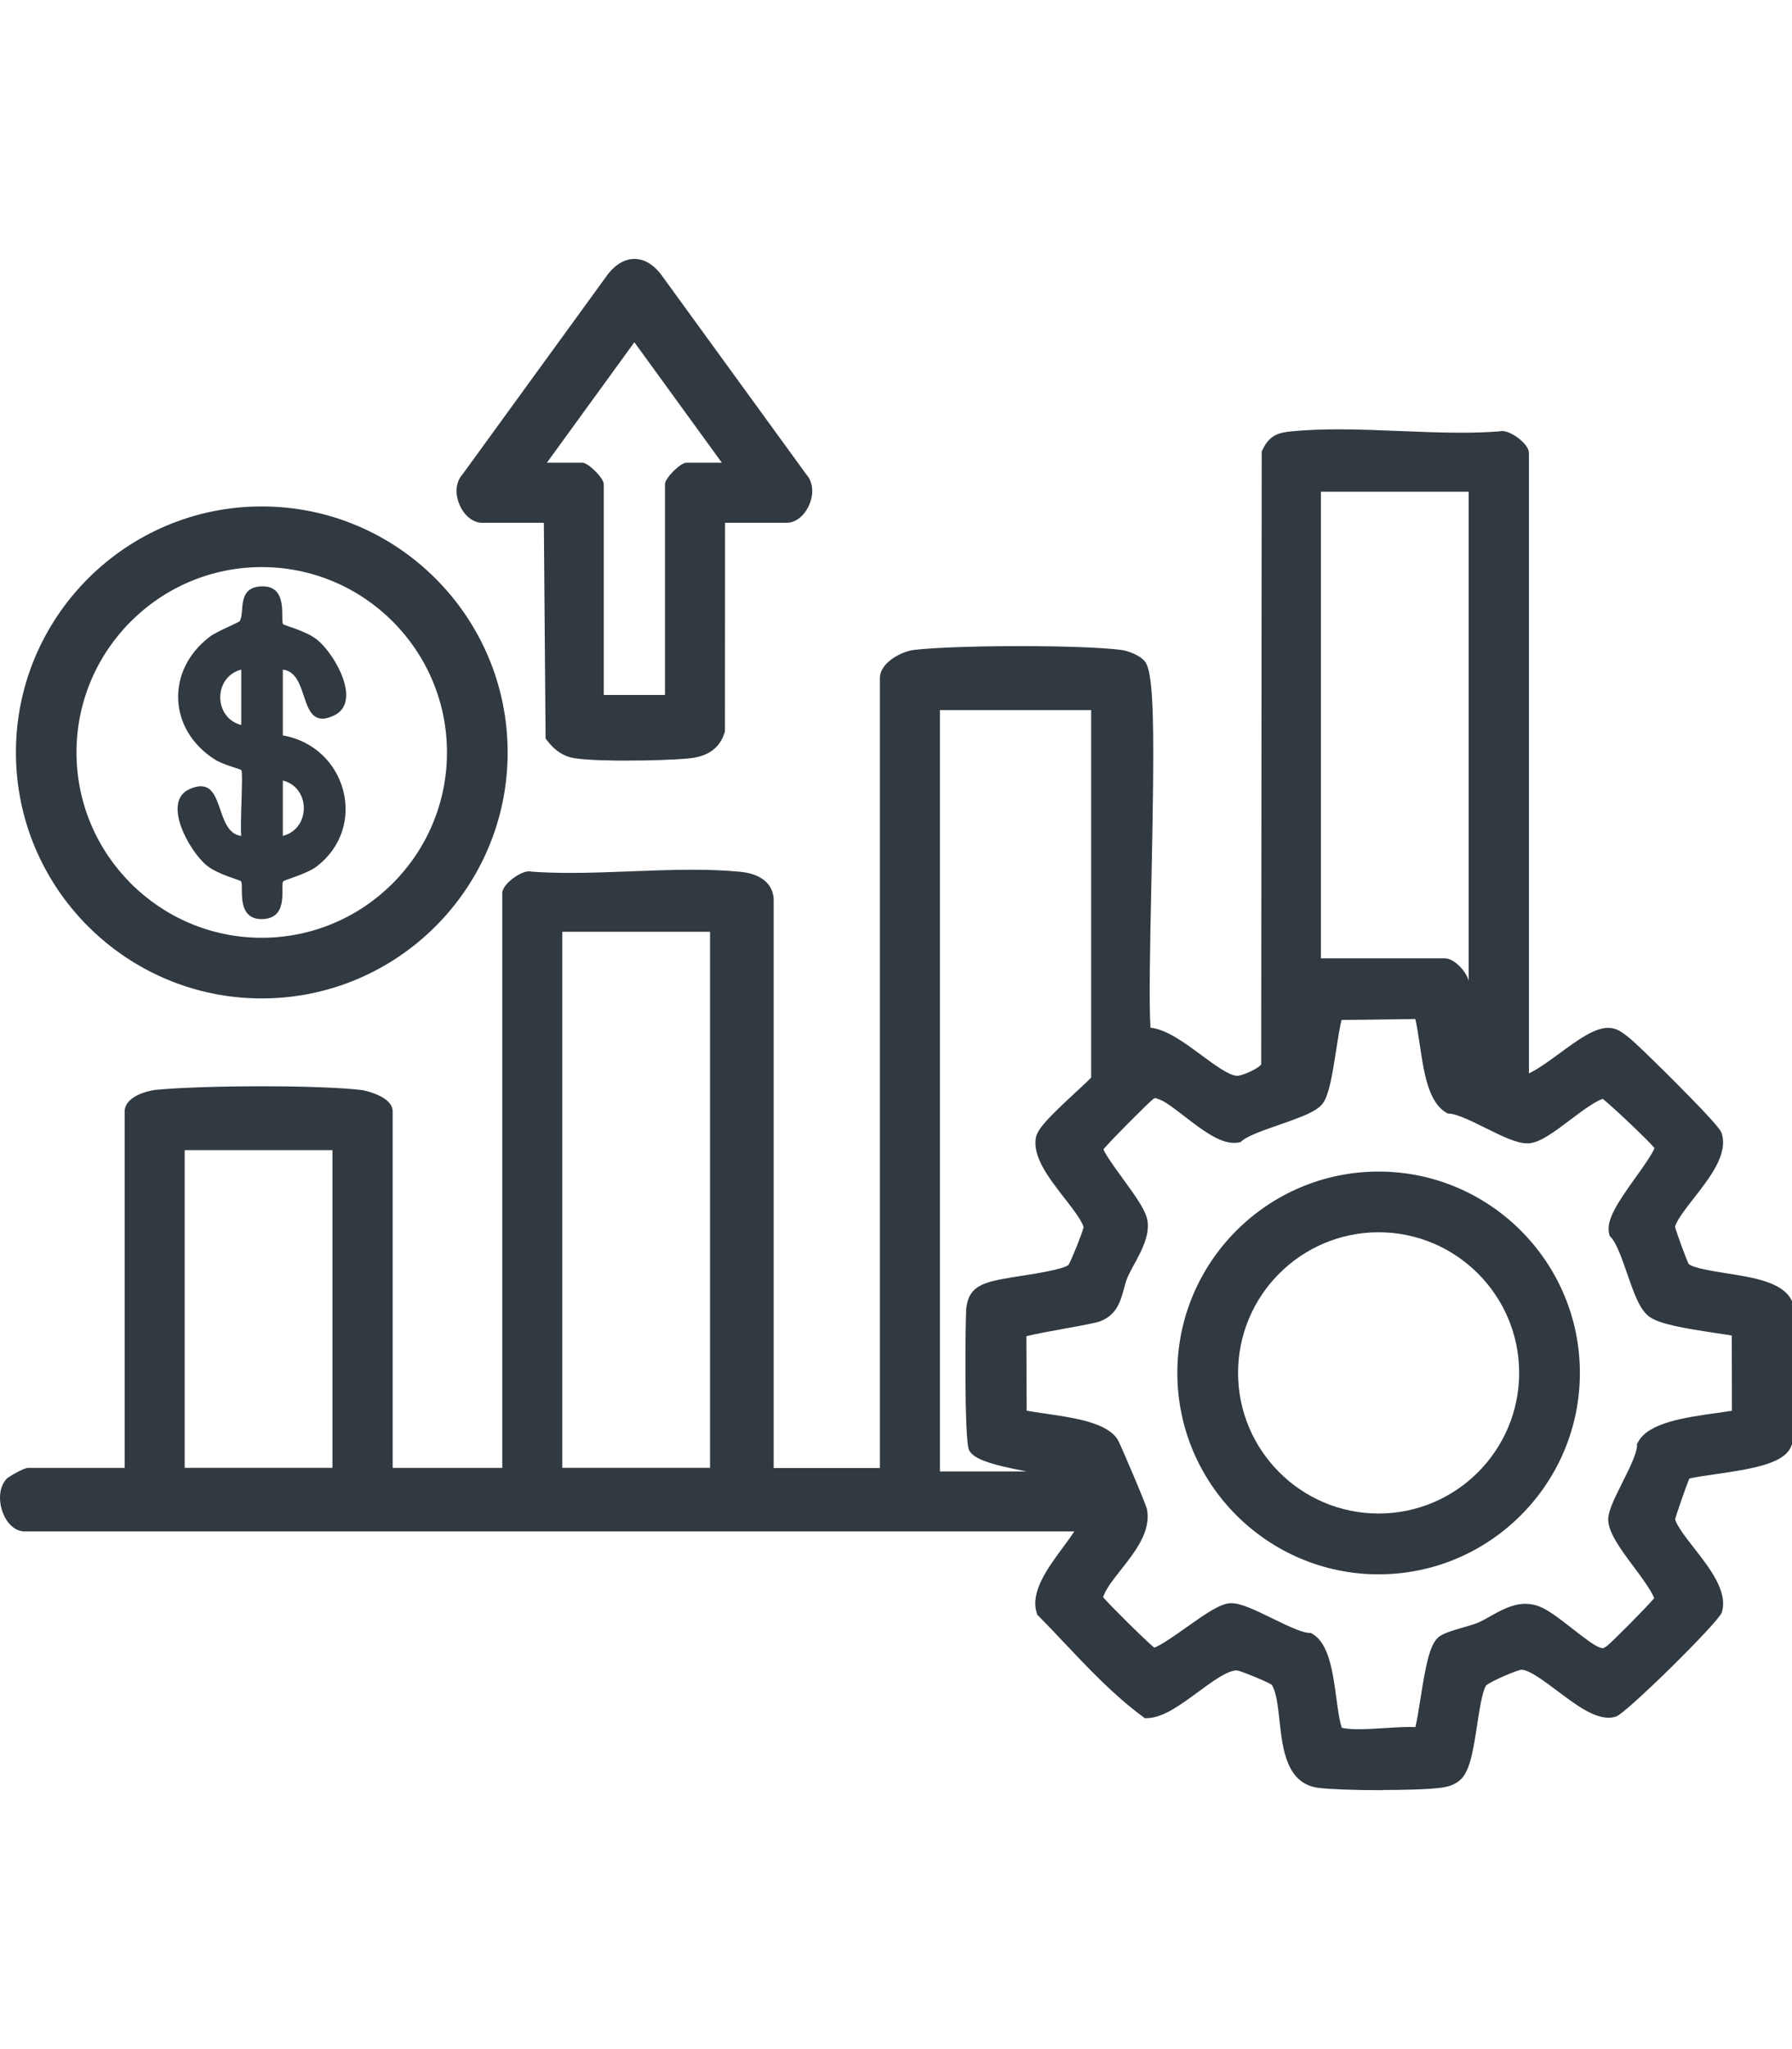 <?xml version="1.0" encoding="UTF-8"?>
<svg id="Layer_1" xmlns="http://www.w3.org/2000/svg" version="1.1" viewBox="0 0 350 400">
  <!-- Generator: Adobe Illustrator 30.0.0, SVG Export Plug-In . SVG Version: 2.1.1 Build 123)  -->
  <defs>
    <style>
      .st0 {
        fill: #313941;
      }
    </style>
  </defs>
  <path class="st0" d="M270.03,349.46c-5.21,0-10.06-.17-12.39-.44-6.39-.74-7.14-7.62-7.74-13.16-.3-2.76-.61-5.62-1.53-7-1.06-.67-5.77-2.57-6.61-2.75-.08-.02-.17-.03-.27-.03-1.77,0-4.83,2.25-7.53,4.24-3.44,2.52-6.69,4.91-9.7,5.06l-.65.03-.52-.39c-5.59-4.14-10.51-9.34-15.27-14.38-1.61-1.7-3.27-3.46-4.91-5.12l-.31-.31-.13-.42c-1.25-4.07,2.15-8.68,5.14-12.73.8-1.09,1.58-2.14,2.22-3.11H4.84c-1.71,0-3.28-1.27-4.17-3.38-.92-2.15-1.06-5.14.68-6.96.24-.25,3.22-2.07,4.17-2.07h18.83v-69.57c0-3,4.72-4.08,5.99-4.21,4.42-.44,12.39-.71,20.81-.71s15.57.27,19.56.74c.06,0,5.98,1.08,5.98,4.18v69.57h21.41v-112.19c0-1.71,3.43-4.26,5.22-4.26.21,0,.4.03.6.07,2.27.16,4.72.24,7.5.24,3.89,0,7.93-.16,11.86-.31,3.94-.15,8.01-.31,11.95-.31,3.45,0,6.45.13,9.19.38,6.03.56,6.69,4.07,6.69,5.56v110.85h20.74v-154.17c0-3.12,4.33-5.26,6.66-5.53,3.94-.46,11.86-.74,20.7-.74s15.99.27,19.7.73c1.28.16,3.65.98,4.68,2.23,1.84,2.27,1.94,12.91,1.28,43.74-.25,11.72-.48,22.86-.17,27.77,3.21.39,6.62,2.92,9.93,5.36,2.57,1.9,5.47,4.05,7.05,4.05.06,0,.13,0,.19-.02,1.34-.22,3.96-1.47,4.46-2.21v-.03l.1-119.6.17-.37c1.38-2.94,3.3-3.35,5.67-3.58,2.7-.26,5.69-.39,9.11-.39,3.95,0,8.05.17,12.01.33,3.94.16,8.01.33,11.92.33,2.77,0,5.22-.08,7.48-.26.2-.04.39-.07.61-.07,1.79,0,5.22,2.55,5.22,4.26v121.13c1.79-.84,4.09-2.52,6.05-3.96,3.46-2.53,6.72-4.93,9.42-4.93.29,0,.57.03.83.08,1.1.22,1.88.8,2.5,1.27.13.09.25.19.38.28,1.25.88,6.87,6.43,9.67,9.25,8.44,8.49,8.67,9.27,8.82,9.78,1.22,4.05-2.32,8.58-5.45,12.58-1.56,2-3.31,4.25-3.69,5.58.34,1.32,2.2,6.35,2.65,7.24.7.81,4.81,1.44,7.28,1.84,5.33.83,10.85,1.71,12.72,5.07l.22.41v27.85l-.11.3c-1.23,3.42-7.01,4.49-15.02,5.63-1.84.26-4.07.57-4.96.85-.64,1.58-2.41,6.62-2.76,7.94.38,1.34,2.13,3.58,3.68,5.57,3.12,4,6.67,8.54,5.45,12.58-.57,1.88-18.72,19.75-20.67,20.35-.46.14-.94.22-1.44.22-3.06,0-6.44-2.54-10.02-5.23-2.45-1.84-5.51-4.14-7-4.14-1.02.12-5.97,2.24-6.93,3.09-.77,1.32-1.28,4.72-1.74,7.72-.85,5.62-1.51,9.15-3.35,10.75-1.11.98-2.42,1.27-3.3,1.42-2.91.46-9.19.5-11.76.5l-.02.02ZM262.18,337.31c.93.18,1.97.25,3.26.25,1.53,0,3.25-.12,4.91-.22,1.71-.11,3.46-.22,5.1-.22.35,0,.68,0,1,.02.33-1.41.66-3.46.97-5.46,1.02-6.43,1.76-10.46,3.43-12,.86-.79,2.49-1.28,5.06-2.03,1.05-.31,2.14-.62,2.7-.86.8-.34,1.62-.81,2.49-1.3,2.01-1.13,4.29-2.41,6.83-2.41.92,0,1.83.17,2.69.5,1.82.7,4.09,2.48,6.49,4.35,1.97,1.54,4.42,3.46,5.51,3.73.31.08.43.09.48.09.08-.03.35-.19.57-.31l.1-.06c1.06-.82,7.53-7.31,9.32-9.41-.7-1.7-2.47-4.06-4.04-6.17-2.47-3.31-4.79-6.44-4.94-8.97-.09-1.64.98-3.87,2.73-7.37,1.27-2.54,2.85-5.7,2.88-7.14v-.45l.22-.39c2.07-3.79,9.12-4.77,15.34-5.65,1.07-.15,2.1-.3,2.99-.44l-.03-14.68c-.85-.15-2.06-.33-3.12-.49-6.16-.92-11.03-1.75-13-3.2-1.88-1.37-3.02-4.66-4.34-8.46-.93-2.7-2-5.77-3.1-6.99l-.31-.35-.1-.47c-.58-2.62,1.61-5.91,5.28-11.04,1.31-1.82,3.23-4.51,3.59-5.62-1.49-1.74-8.14-8.04-10.11-9.59-1.65.57-4.23,2.51-6.35,4.11-3.14,2.37-5.85,4.42-8.1,4.58-.1,0-.21,0-.32,0-2.06,0-4.86-1.38-8.1-2.99-2.55-1.26-5.44-2.69-6.99-2.81l-.44-.04-.38-.23c-3.41-2.1-4.25-7.8-5.07-13.31-.27-1.81-.53-3.55-.85-4.89l-14.41.19c-.33,1.25-.73,3.76-1.02,5.7-.83,5.36-1.46,8.98-2.64,10.58-1.17,1.57-4,2.61-8.54,4.19-2.84.99-6.06,2.11-7.16,3.06l-.38.32-.49.08c-.25.04-.52.06-.79.06-2.93,0-6.35-2.63-9.65-5.18-1.84-1.42-3.75-2.89-4.9-3.3-.33-.13-.7-.25-.8-.26,0,0-.09,0-.35.12-1.2.97-8.15,7.93-9.79,9.88.46,1.14,2.35,3.74,3.65,5.52,2.92,3.99,4.71,6.56,4.98,8.56.38,2.86-1.24,5.84-2.67,8.46-.45.83-.87,1.6-1.18,2.29-.32.71-.54,1.53-.77,2.38-.62,2.29-1.38,5.13-4.64,6.35-.89.33-3.17.75-6.8,1.41-2.47.45-5.98,1.08-7.62,1.51l.06,14.53c1.01.19,2.24.37,3.54.56,5.82.84,12.42,1.8,14.34,5.28.47.84,5.4,12.34,5.61,13.39.86,4.31-2.28,8.28-5.05,11.8-1.44,1.82-2.79,3.54-3.37,4.99,0,0-.12.29-.14.37,0,.02.02.04.03.05.97,1.21,8.08,8.27,9.95,9.82,1.23-.37,4.34-2.58,6.26-3.94,4.02-2.85,6.6-4.59,8.52-4.73.1,0,.19,0,.3,0,1.92,0,4.7,1.36,7.92,2.93,2.65,1.29,5.65,2.76,7.17,2.86l.45.03.39.23c3.13,1.93,3.87,7.33,4.58,12.56.31,2.3.61,4.48,1.07,5.73.04,0,.08.02.13.03l-.02.02ZM200.46,287.22c-7.48-1.39-10.4-2.54-11.19-4.15-.99-2-.72-26.41-.53-27.8.35-2.59,1.4-3.9,3.9-4.81,1.54-.57,4.06-.96,6.96-1.42,2.85-.45,8.13-1.27,9.11-2.14.58-.99,2.62-6.02,2.93-7.34-.35-1.32-2.14-3.63-3.73-5.67-3.06-3.94-6.23-8.01-5.6-11.75.3-1.77,2.55-4.08,7.81-8.94,1.1-1.02,2.44-2.25,3-2.85v-71.73h-29.54v148.61h16.89v-.02ZM138.68,286.53v-104.64h-28.86v104.64h28.86ZM64.93,286.53v-62.02h-28.86v62.02h28.86ZM282.23,187.08c1.78,0,4.12,2.5,4.62,4.36v-95.46h-28.86v91.1h24.24Z"/>
  <path class="st0" d="M269.26,307.32c-21.67,0-39.31-17.64-39.31-39.31s17.64-39.31,39.31-39.31,39.31,17.64,39.31,39.31-17.64,39.31-39.31,39.31ZM269.26,240.55c-15.14,0-27.45,12.31-27.45,27.45s12.31,27.45,27.45,27.45,27.45-12.31,27.45-27.45-12.31-27.45-27.45-27.45Z"/>
  <path class="st0" d="M122.45,148.48c-2.73,0-7.68-.06-10.29-.48-2-.31-3.76-1.44-5.23-3.36l-.37-.48-.34-42.11h-12.08c-1.74,0-3.46-1.37-4.38-3.5-.95-2.22-.74-4.48.56-5.93l28.41-39.09c1.95-2.48,3.89-2.99,5.17-2.99s3.23.51,5.13,2.93l28.46,39.15c1.29,1.45,1.52,3.72.56,5.93-.92,2.13-2.64,3.5-4.38,3.5h-12.06l-.02,40.74-.08.26c-1.27,4.03-4.75,4.8-7.26,5.03-2.55.23-7.3.39-11.81.39h0ZM129.88,135.66v-41.16c0-1.17,3.01-4.17,4.17-4.17h6.94l-17.09-23.52-17.09,23.52h6.94c1.17,0,4.17,3.01,4.17,4.17v41.16h11.95Z"/>
  <path class="st0" d="M51.13,194.9c-26.48,0-48.02-21.54-48.02-48.02s21.54-48.02,48.02-48.02,48.02,21.54,48.02,48.02-21.54,48.02-48.02,48.02ZM51.12,110.7c-19.94,0-36.18,16.23-36.18,36.18s16.23,36.18,36.18,36.18,36.18-16.23,36.18-36.18-16.23-36.18-36.18-36.18Z"/>
  <path class="st0" d="M47.12,150.32c-.18-.21-3.49-1.01-5.09-2.02-9.25-5.8-9.69-17.52-1.01-24.04,1.37-1.03,5.62-2.73,5.79-3.01,1.06-1.62-.62-6.49,4.08-6.78,5.65-.36,3.78,6.62,4.41,7.37.24.29,4.51,1.29,6.71,3.1,3.46,2.84,8.72,12.15,3.21,14.74-7.17,3.36-4.42-8.32-9.98-8.97v12.85c12.47,2.16,16.84,17.96,6.43,25.71-1.7,1.27-6.13,2.51-6.35,2.77-.66.78,1.25,7.05-3.84,7.36-5.65.35-3.78-6.62-4.41-7.37-.24-.29-4.51-1.29-6.71-3.1-3.38-2.76-8.8-12.43-3.36-14.88,7.22-3.25,4.62,8.47,10.13,9.13-.31-1.81.42-12.37,0-12.85h0ZM47.12,130.71c-5.48,1.42-5.46,9.43,0,10.82v-10.82ZM55.24,163.18c5.48-1.42,5.46-9.43,0-10.82v10.82Z"/>
</svg>